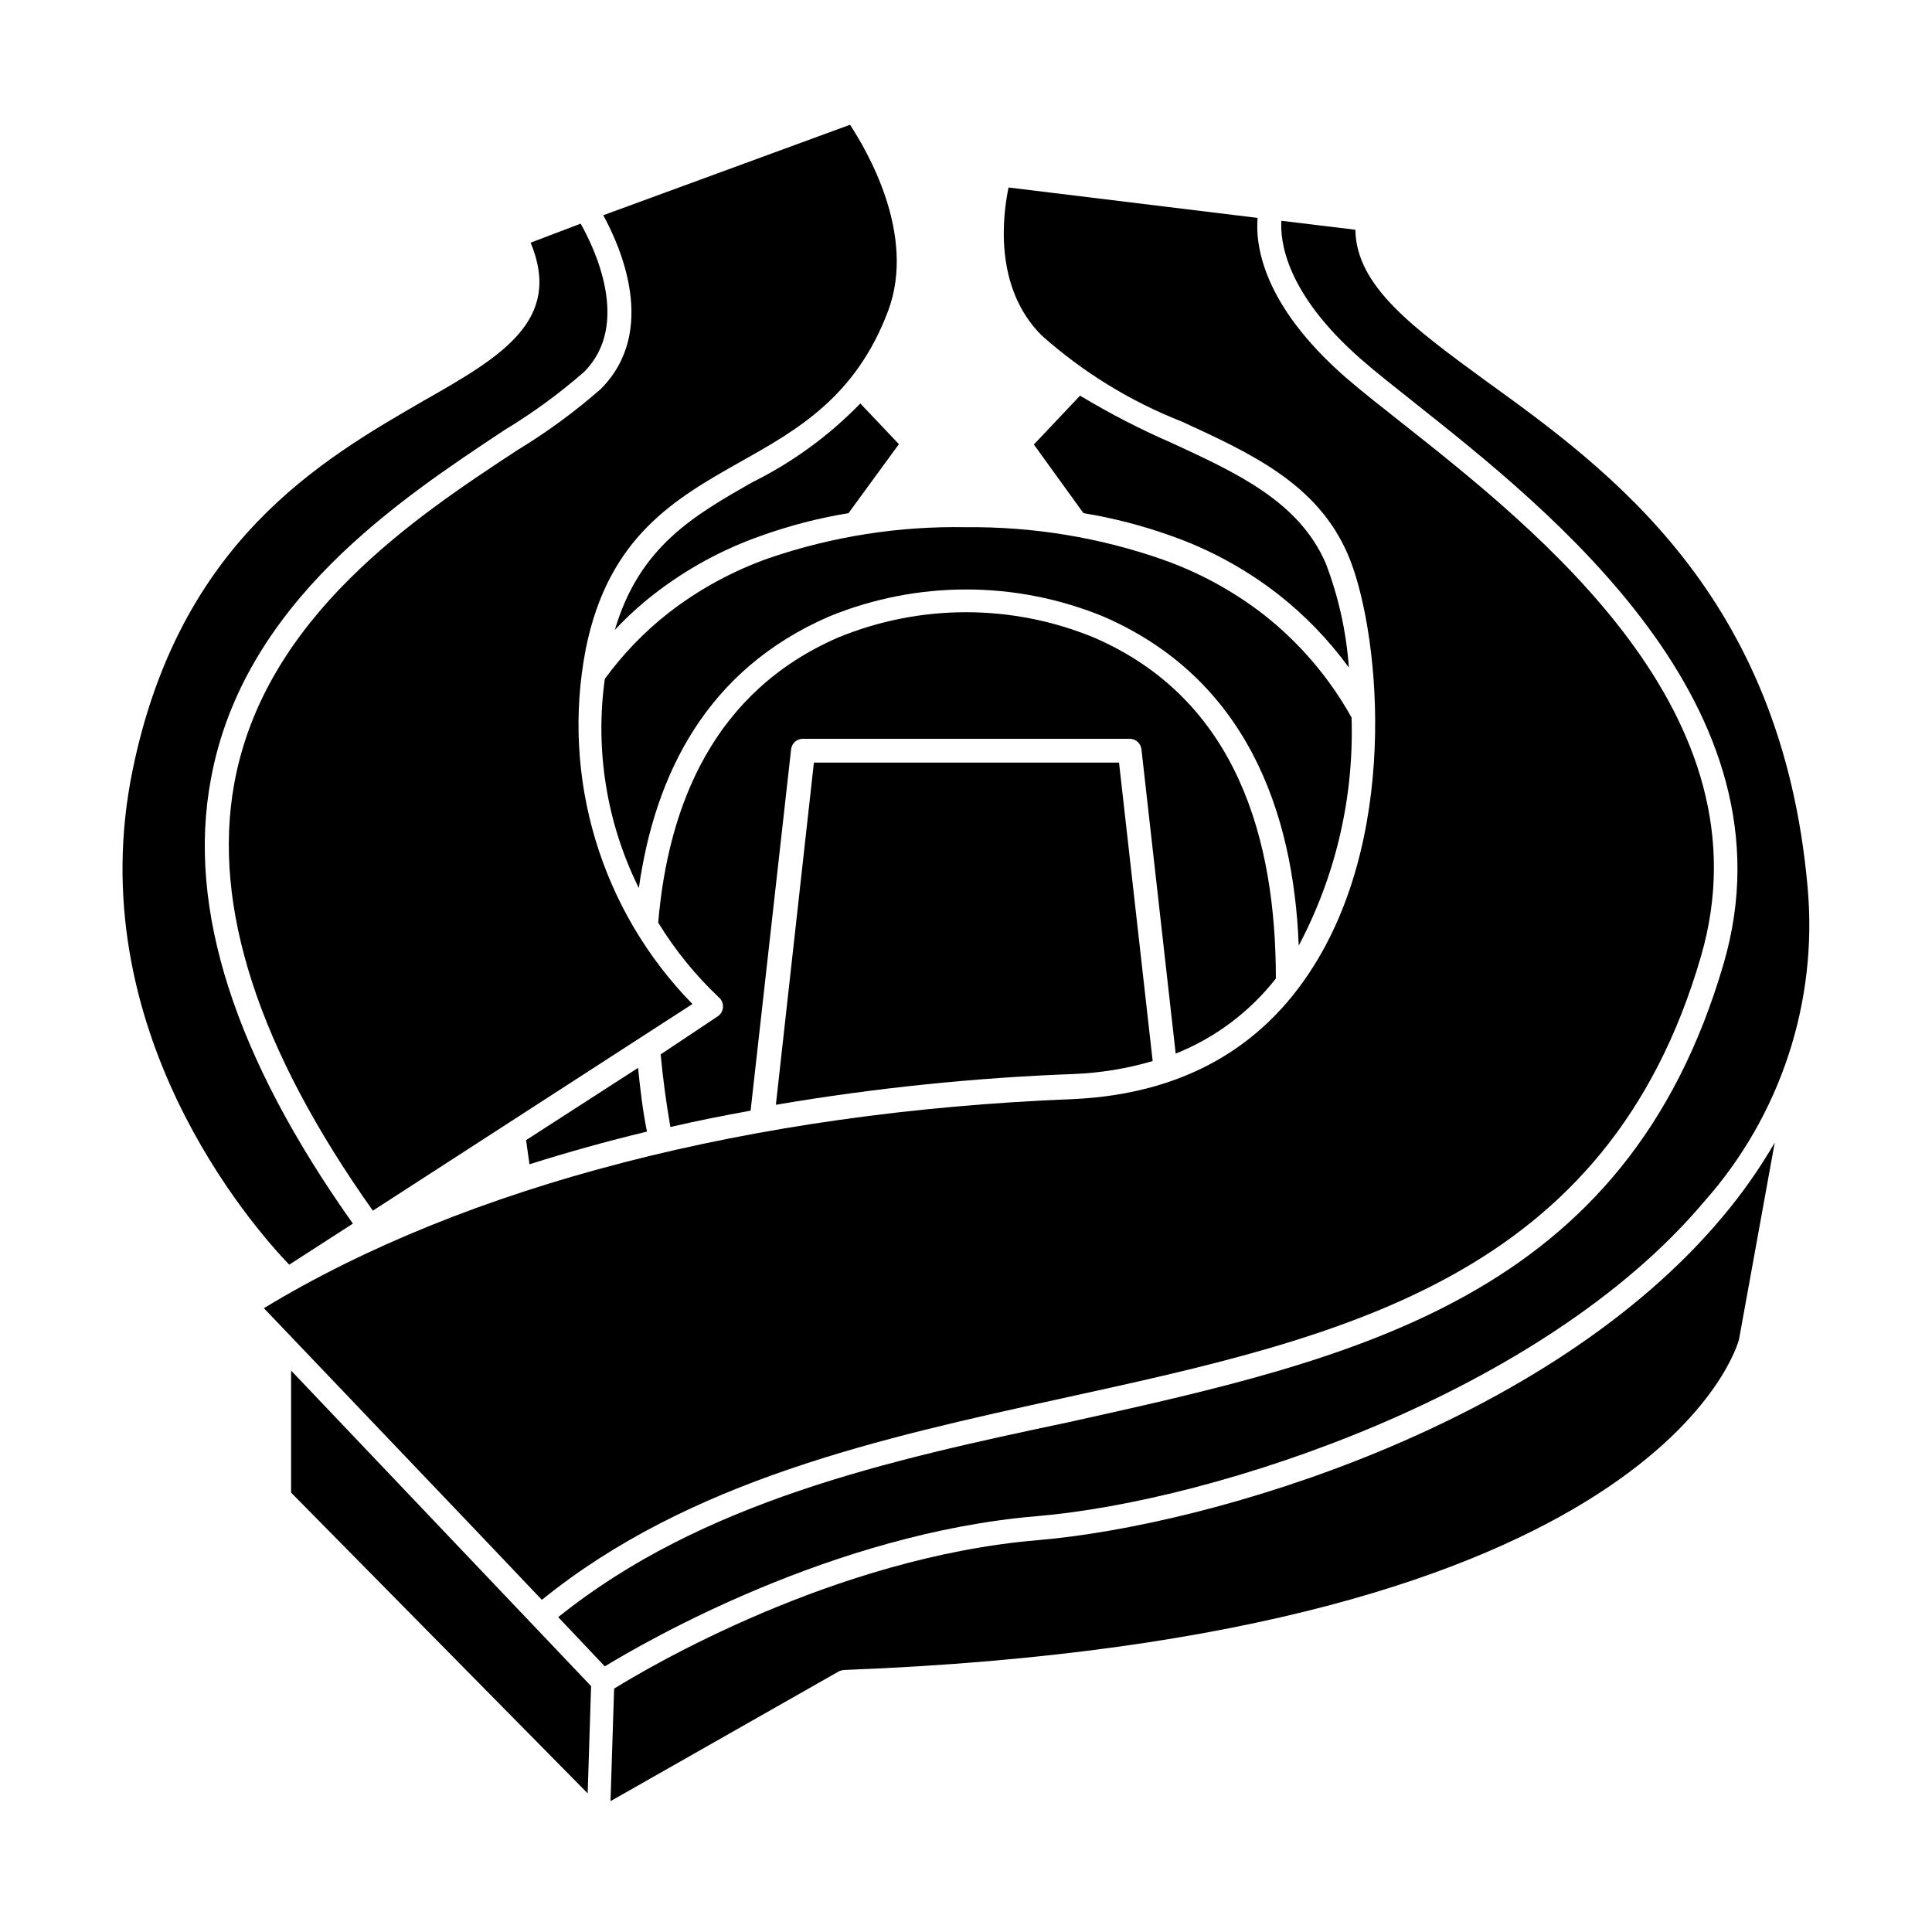 <?xml version="1.0" encoding="UTF-8"?>
<!-- Uploaded to: SVG Repo, www.svgrepo.com, Generator: SVG Repo Mixer Tools -->
<svg fill="#000000" width="800px" height="800px" version="1.1" viewBox="144 144 512 512" xmlns="http://www.w3.org/2000/svg">
 <g>
  <path d="m371.99 250.92c-8.32 8.578-18.051 15.668-28.77 20.957-15.113 8.664-29.773 16.879-36.273 39.047 3.203-3.426 6.672-6.594 10.379-9.473 8.555-6.652 18.137-11.879 28.363-15.465 7.527-2.699 15.285-4.703 23.176-5.996l13.352-18.289z"/>
  <path d="m431.13 279.99c7.891 1.293 15.648 3.297 23.176 5.996 10.23 3.586 19.809 8.812 28.363 15.465 7.137 5.582 13.461 12.125 18.793 19.449-0.676-9.473-2.746-18.793-6.144-27.66-7.106-16.324-23.426-23.832-40.656-31.789l-0.004-0.004c-8.414-3.652-16.574-7.859-24.434-12.594l-12.242 12.949z"/>
  <path d="m604.85 499 9.473-52.195c-4.039 6.957-8.676 13.551-13.855 19.699-46.402 55.418-135.73 81.77-181.37 85.648-54.109 4.535-103.63 33.957-112.35 39.348l-0.957 29.824 60.457-34.359h-0.004c0.457-0.23 0.953-0.367 1.461-0.402 216.44-8.312 236.94-86.754 237.14-87.562z"/>
  <path d="m313.09 427-29.676 19.145c0.301 2.168 0.605 4.332 0.906 6.398 10.078-3.191 20.453-6.078 31.137-8.664-1.105-5.394-1.762-11.035-2.367-16.879z"/>
  <path d="m347.86 291.88c-9.605 3.379-18.602 8.277-26.652 14.508-6.426 5.035-12.125 10.934-16.93 17.531-2.629 18.961 0.516 38.273 9.02 55.422 4.281-30.23 17.984-57.887 50.383-71.945 23.305-9.574 49.441-9.574 72.75 0 37.836 16.426 50.383 51.691 51.742 87.211h-0.004c9.852-18.594 14.676-39.43 14.008-60.457-5.887-10.562-13.816-19.844-23.328-27.309-8.039-6.219-17.02-11.117-26.602-14.508-16.781-5.887-34.461-8.805-52.242-8.617-17.727-0.332-35.371 2.434-52.145 8.164z"/>
  <path d="m482.12 403.32c0-36.477-10.078-73.91-48.266-90.383-21.691-8.922-46.023-8.922-67.715 0-32.848 14.258-45.039 44.133-47.711 75.57h0.004c4.457 7.281 9.859 13.941 16.07 19.801 0.75 0.645 1.152 1.605 1.094 2.594s-0.574 1.891-1.398 2.441l-15.113 10.078c0.605 6.648 1.512 13.098 2.57 19.246 6.953-1.613 14.055-3.023 21.262-4.332l10.73-95.723v-0.004c0.156-1.605 1.508-2.828 3.125-2.82h86.602c1.613-0.008 2.969 1.215 3.125 2.82l9.07 80.609c10.449-4.172 19.609-11.039 26.551-19.898z"/>
  <path d="m449.47 425.19-8.918-79.098h-80.859l-10.078 90.688c26.16-4.453 52.582-7.18 79.098-8.164 7.035-0.289 14.004-1.441 20.758-3.426z"/>
  <path d="m503.18 204.88-19.598-2.367c-0.352 5.391 1.109 19.195 21.16 36.727 3.727 3.273 8.664 7.152 14.309 11.637 35.516 28.215 101.57 80.258 81.766 148.37-25.895 89.125-97.688 104.79-173.71 121.67-47.809 10.074-97.133 21.059-135.17 51.641l12.344 13.047c10.984-6.699 60.457-35.266 114.46-39.801 47.66-4.031 134.06-32.496 176.89-83.379h0.004c20.227-22.773 30.145-52.895 27.406-83.23-6.852-77.535-52.297-110.48-85.648-134.52-18.742-13.754-34.008-24.789-34.207-39.801z"/>
  <path d="m271.27 550.79 16.324 17.18c39.246-31.738 89.477-42.773 138.14-53.453 74.16-16.223 144.19-31.539 169.03-117.04 18.641-64.035-42.875-112.65-79.602-141.67-5.742-4.535-10.73-8.465-14.609-11.84-22.168-19.398-23.879-35.266-23.277-42.219l-66-8.062c-1.461 6.953-4.133 26.398 8.816 39.246h0.004c10.945 9.75 23.531 17.477 37.18 22.824 18.391 8.465 35.719 16.426 43.832 34.965 8.109 18.539 14.359 72.145-8.969 109.28-13.855 22.117-35.266 33.906-63.582 35.266-85.246 3.324-161.22 22.973-214.62 55.418z"/>
  <path d="m237.52 468.27c-31.184-43.934-44.082-83.383-37.633-117.79 8.566-46.906 50.383-74.312 77.789-92.5h-0.004c7.473-4.512 14.535-9.672 21.109-15.414 12.543-12.543 2.769-32.797-0.906-39.297l-13.25 5.039c8.566 20.605-7.809 30.23-28.312 41.867-27.305 15.77-64.688 37.332-77.133 97.738-14.258 68.82 31.84 121.21 41.461 131.24z"/>
  <path d="m303.87 201.04c4.637 8.465 14.508 30.781-0.605 45.996v0.004c-6.883 6.039-14.285 11.469-22.117 16.223-26.703 17.531-67.008 44.082-75.066 88.367-5.945 32.547 6.449 70.535 36.727 113.21l84.691-54.766c-24.301-24.828-34.863-60.004-28.262-94.109 5.996-29.824 23.781-39.852 40.961-49.574 15.113-8.465 30.582-17.23 39.145-39.953 7.656-20.402-5.844-42.875-10.078-49.375z"/>
  <path d="m299.74 619.26 0.906-28.418-79.504-83.629v32.344z"/>
 </g>
</svg>